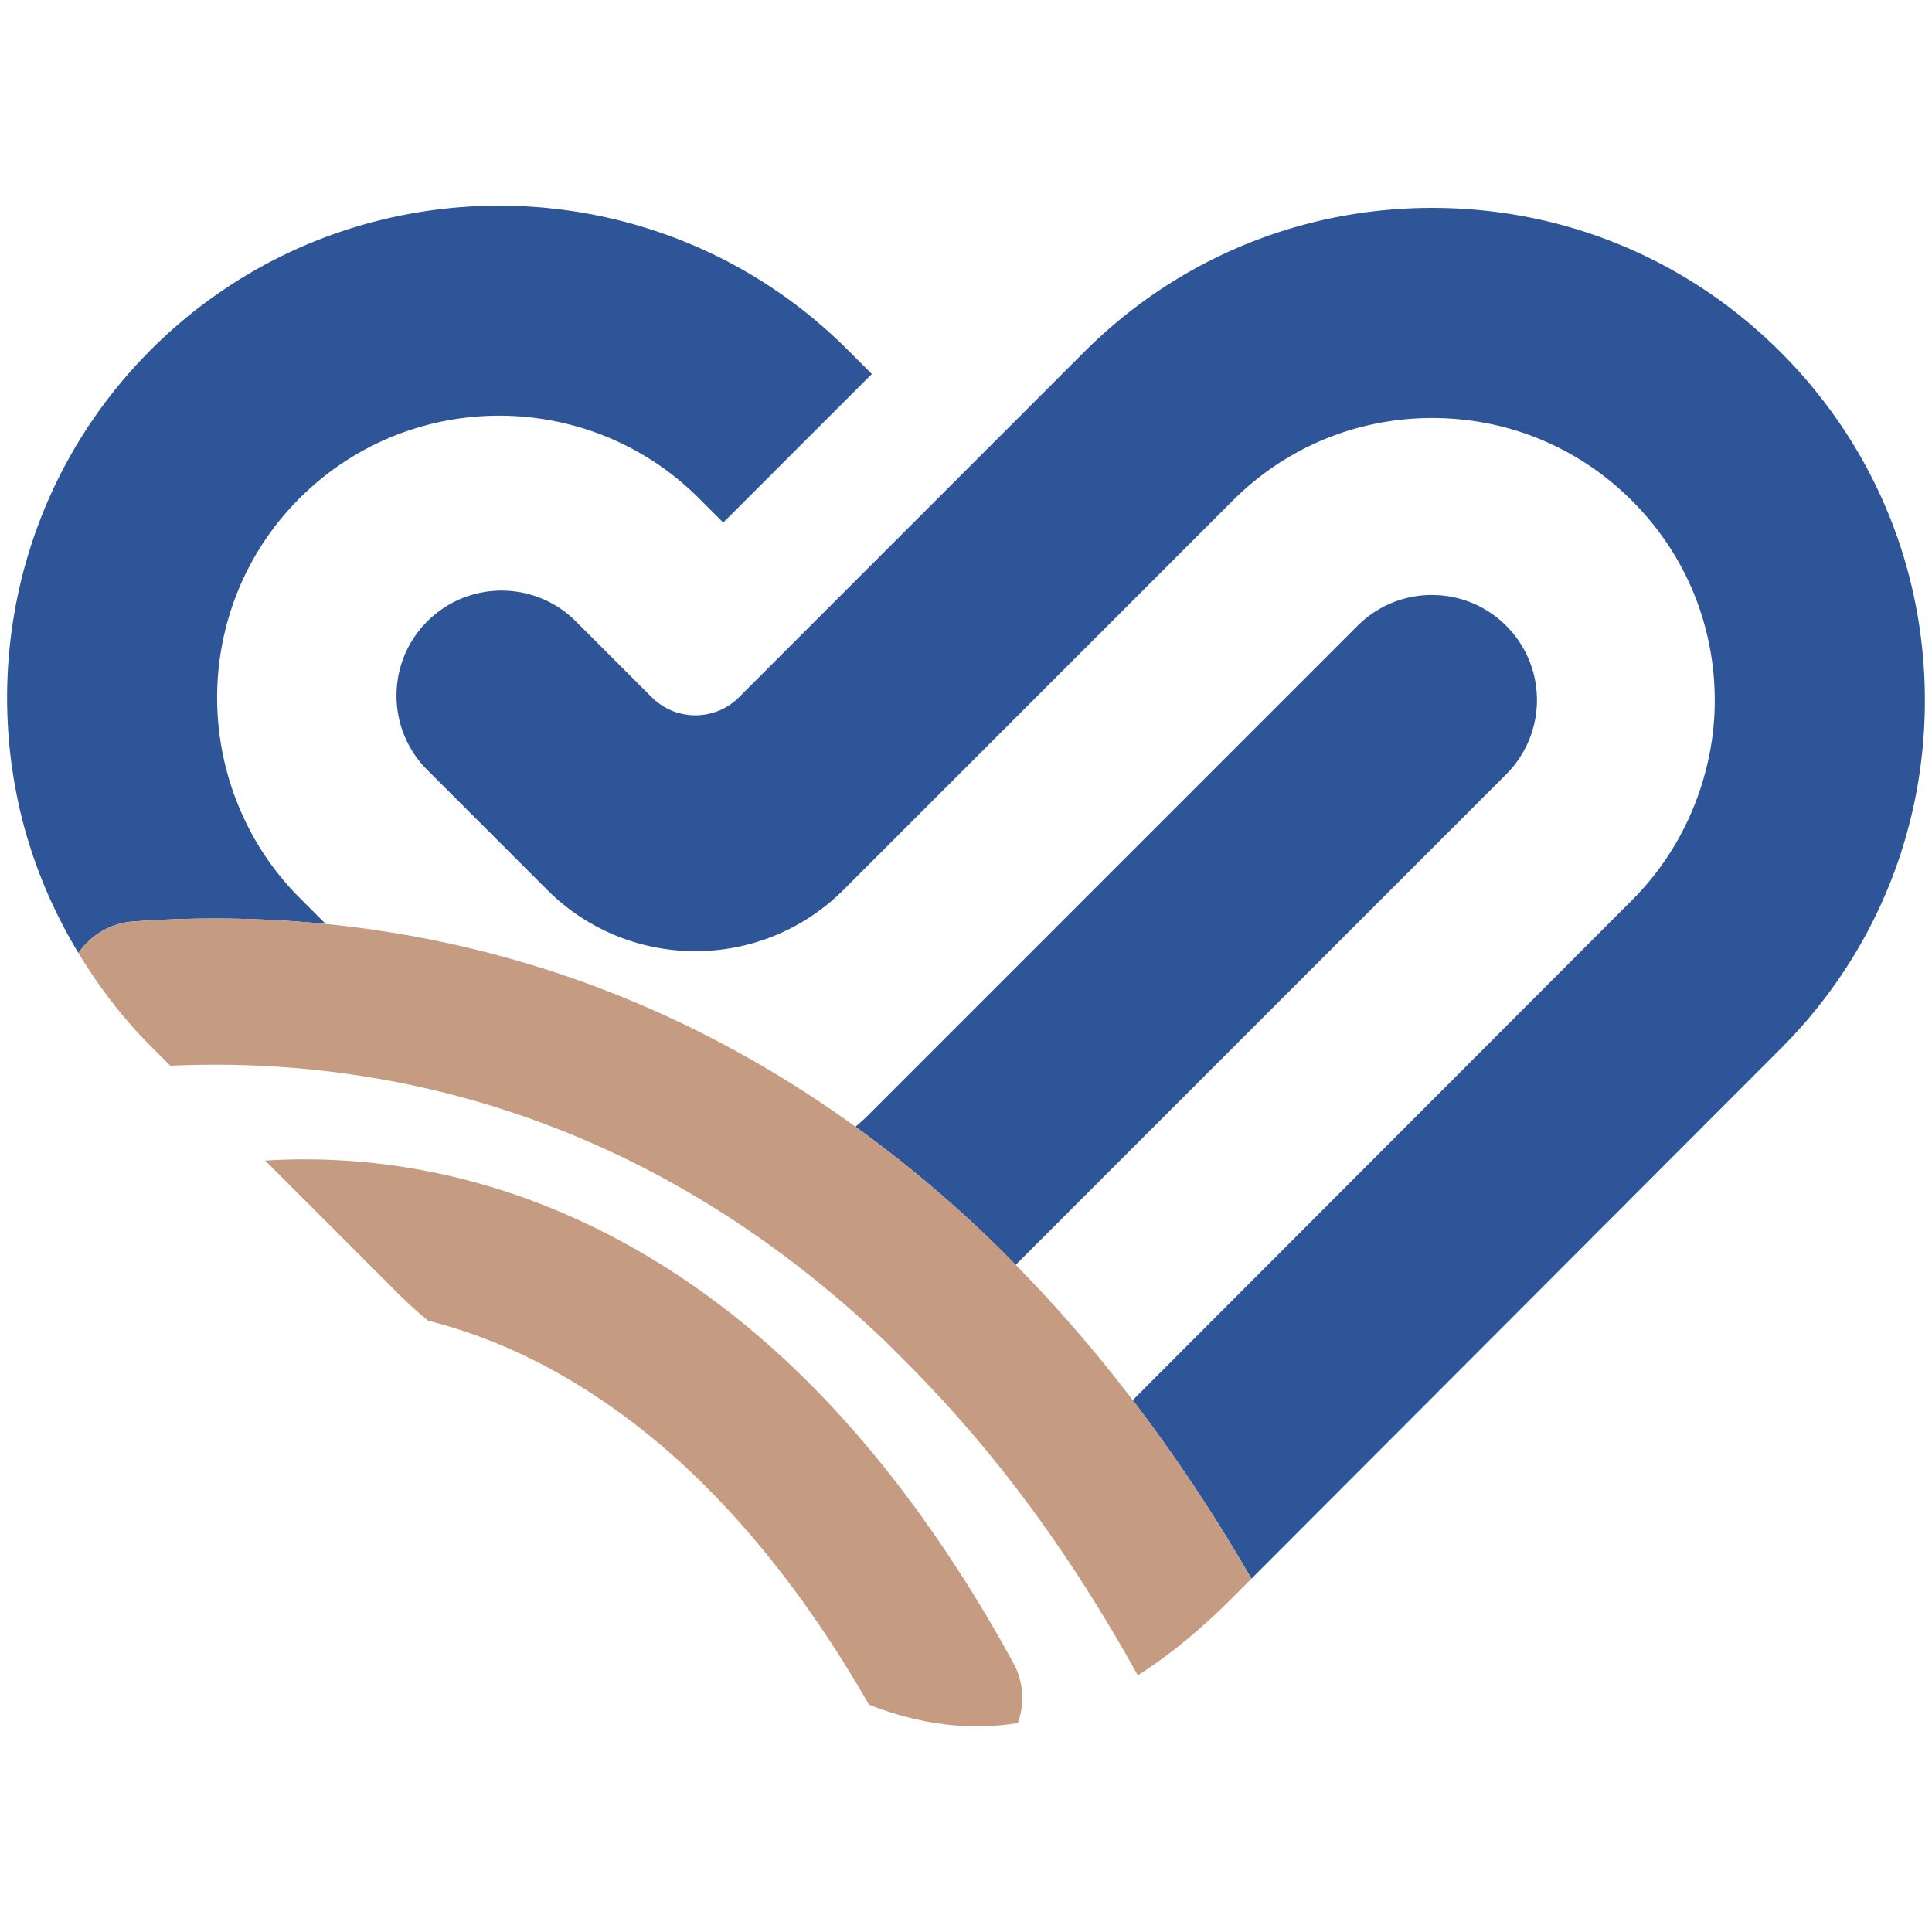 <svg xmlns="http://www.w3.org/2000/svg" xml:space="preserve" viewBox="0 0 500 500"><switch><g><path fill="#2E5597" d="M460.823 91.142c-24.078-24.079-56.09-37.34-90.142-37.34s-66.061 13.261-90.144 37.34l-89.29 89.307c-6.232 6.232-16.335 6.232-22.57 0l-19.638-19.638c-10.62-10.622-27.835-10.622-38.456 0-10.62 10.617-10.62 27.833 0 38.45l7.038 7.038 23.973 23.972c21.186 21.195 55.55 21.191 76.737-.005l23.962-23.967 76.699-76.702c13.803-13.806 32.158-21.412 51.688-21.412 19.521 0 37.877 7.601 51.687 21.412 13.805 13.803 21.406 32.16 21.415 51.684 0 8.679-1.589 17.099-4.475 25.018-3.599 9.899-9.275 19.002-16.949 26.67l-129.207 129.39c10.951 14.333 21.219 29.727 30.704 46.217l136.96-137.151c18.072-18.07 30.047-40.61 34.905-65.125a129.176 129.176 0 0 0 2.438-25.018c.002-34.053-13.262-66.063-37.335-90.14"></path><path fill="#2E5597" d="M389.794 200.398c10.622-10.621 10.622-27.836 0-38.454-10.612-10.617-27.833-10.617-38.452 0L306.99 206.3l-82.582 82.579c-.968.969-1.994 1.828-3.011 2.72 10.981 7.927 21.922 16.903 32.748 27.132 2.947 2.791 5.834 5.692 8.711 8.613l121.043-121.043 5.895-5.903zM60.837 206.3c-9.714-26.008-4.201-56.458 16.683-77.339 28.496-28.504 74.875-28.504 103.368 0l6.287 6.283 38.456-38.455-6.258-6.252c-49.732-49.734-130.607-49.734-180.308-.032C7.664 121.906-3.839 165.733 4.435 206.3c2.868 14.079 8.217 27.709 15.868 40.342 3.143-4.542 8.171-7.722 14.107-8.155a290.654 290.654 0 0 1 49.897.637l-6.788-6.789c-7.626-7.622-13.139-16.541-16.682-26.035"></path><path fill="#C59B82" d="M293.152 362.358c-9.573-12.533-19.682-24.228-30.295-35.014-2.879-2.921-5.766-5.827-8.716-8.613-10.821-10.23-21.765-19.205-32.743-27.13-47.543-34.354-95.657-48.36-137.091-52.479a291.163 291.163 0 0 0-49.897-.637c-5.936.436-10.966 3.613-14.107 8.158 5.2 8.591 11.37 16.761 18.785 24.174l4.997 4.998c25.45-1.172 56.348 1.255 89.259 12.347 14.031 4.727 28.419 11.02 42.905 19.287 17.323 9.891 34.778 22.592 51.908 38.78 1.83 1.728 3.604 3.562 5.402 5.346 11.263 11.19 21.962 23.476 31.987 36.913 10.364 13.881 19.99 28.972 28.914 45.092 8.023-5.106 16.088-11.689 24.253-19.854l5.144-5.151c-9.486-16.49-19.753-31.884-30.705-46.217"></path><path fill="#C59B82" d="M244.938 401.742c-10.104-15.099-20.929-28.729-32.456-40.664a246.975 246.975 0 0 0-8.064-7.976c-39.619-37.417-87.192-55.73-135.791-52.746l34.614 34.617c2.423 2.416 4.958 4.666 7.547 6.814 15.229 3.843 31.465 10.945 47.989 22.688a182.735 182.735 0 0 1 19.668 16.137c9.127 8.616 17.841 18.484 26.1 29.474 7.139 9.505 13.92 19.889 20.342 31.065 13.06 5.148 25.822 6.794 38.507 4.782 1.776-4.904 1.596-10.489-1.086-15.43a364.622 364.622 0 0 0-17.37-28.761"></path></g></switch></svg>